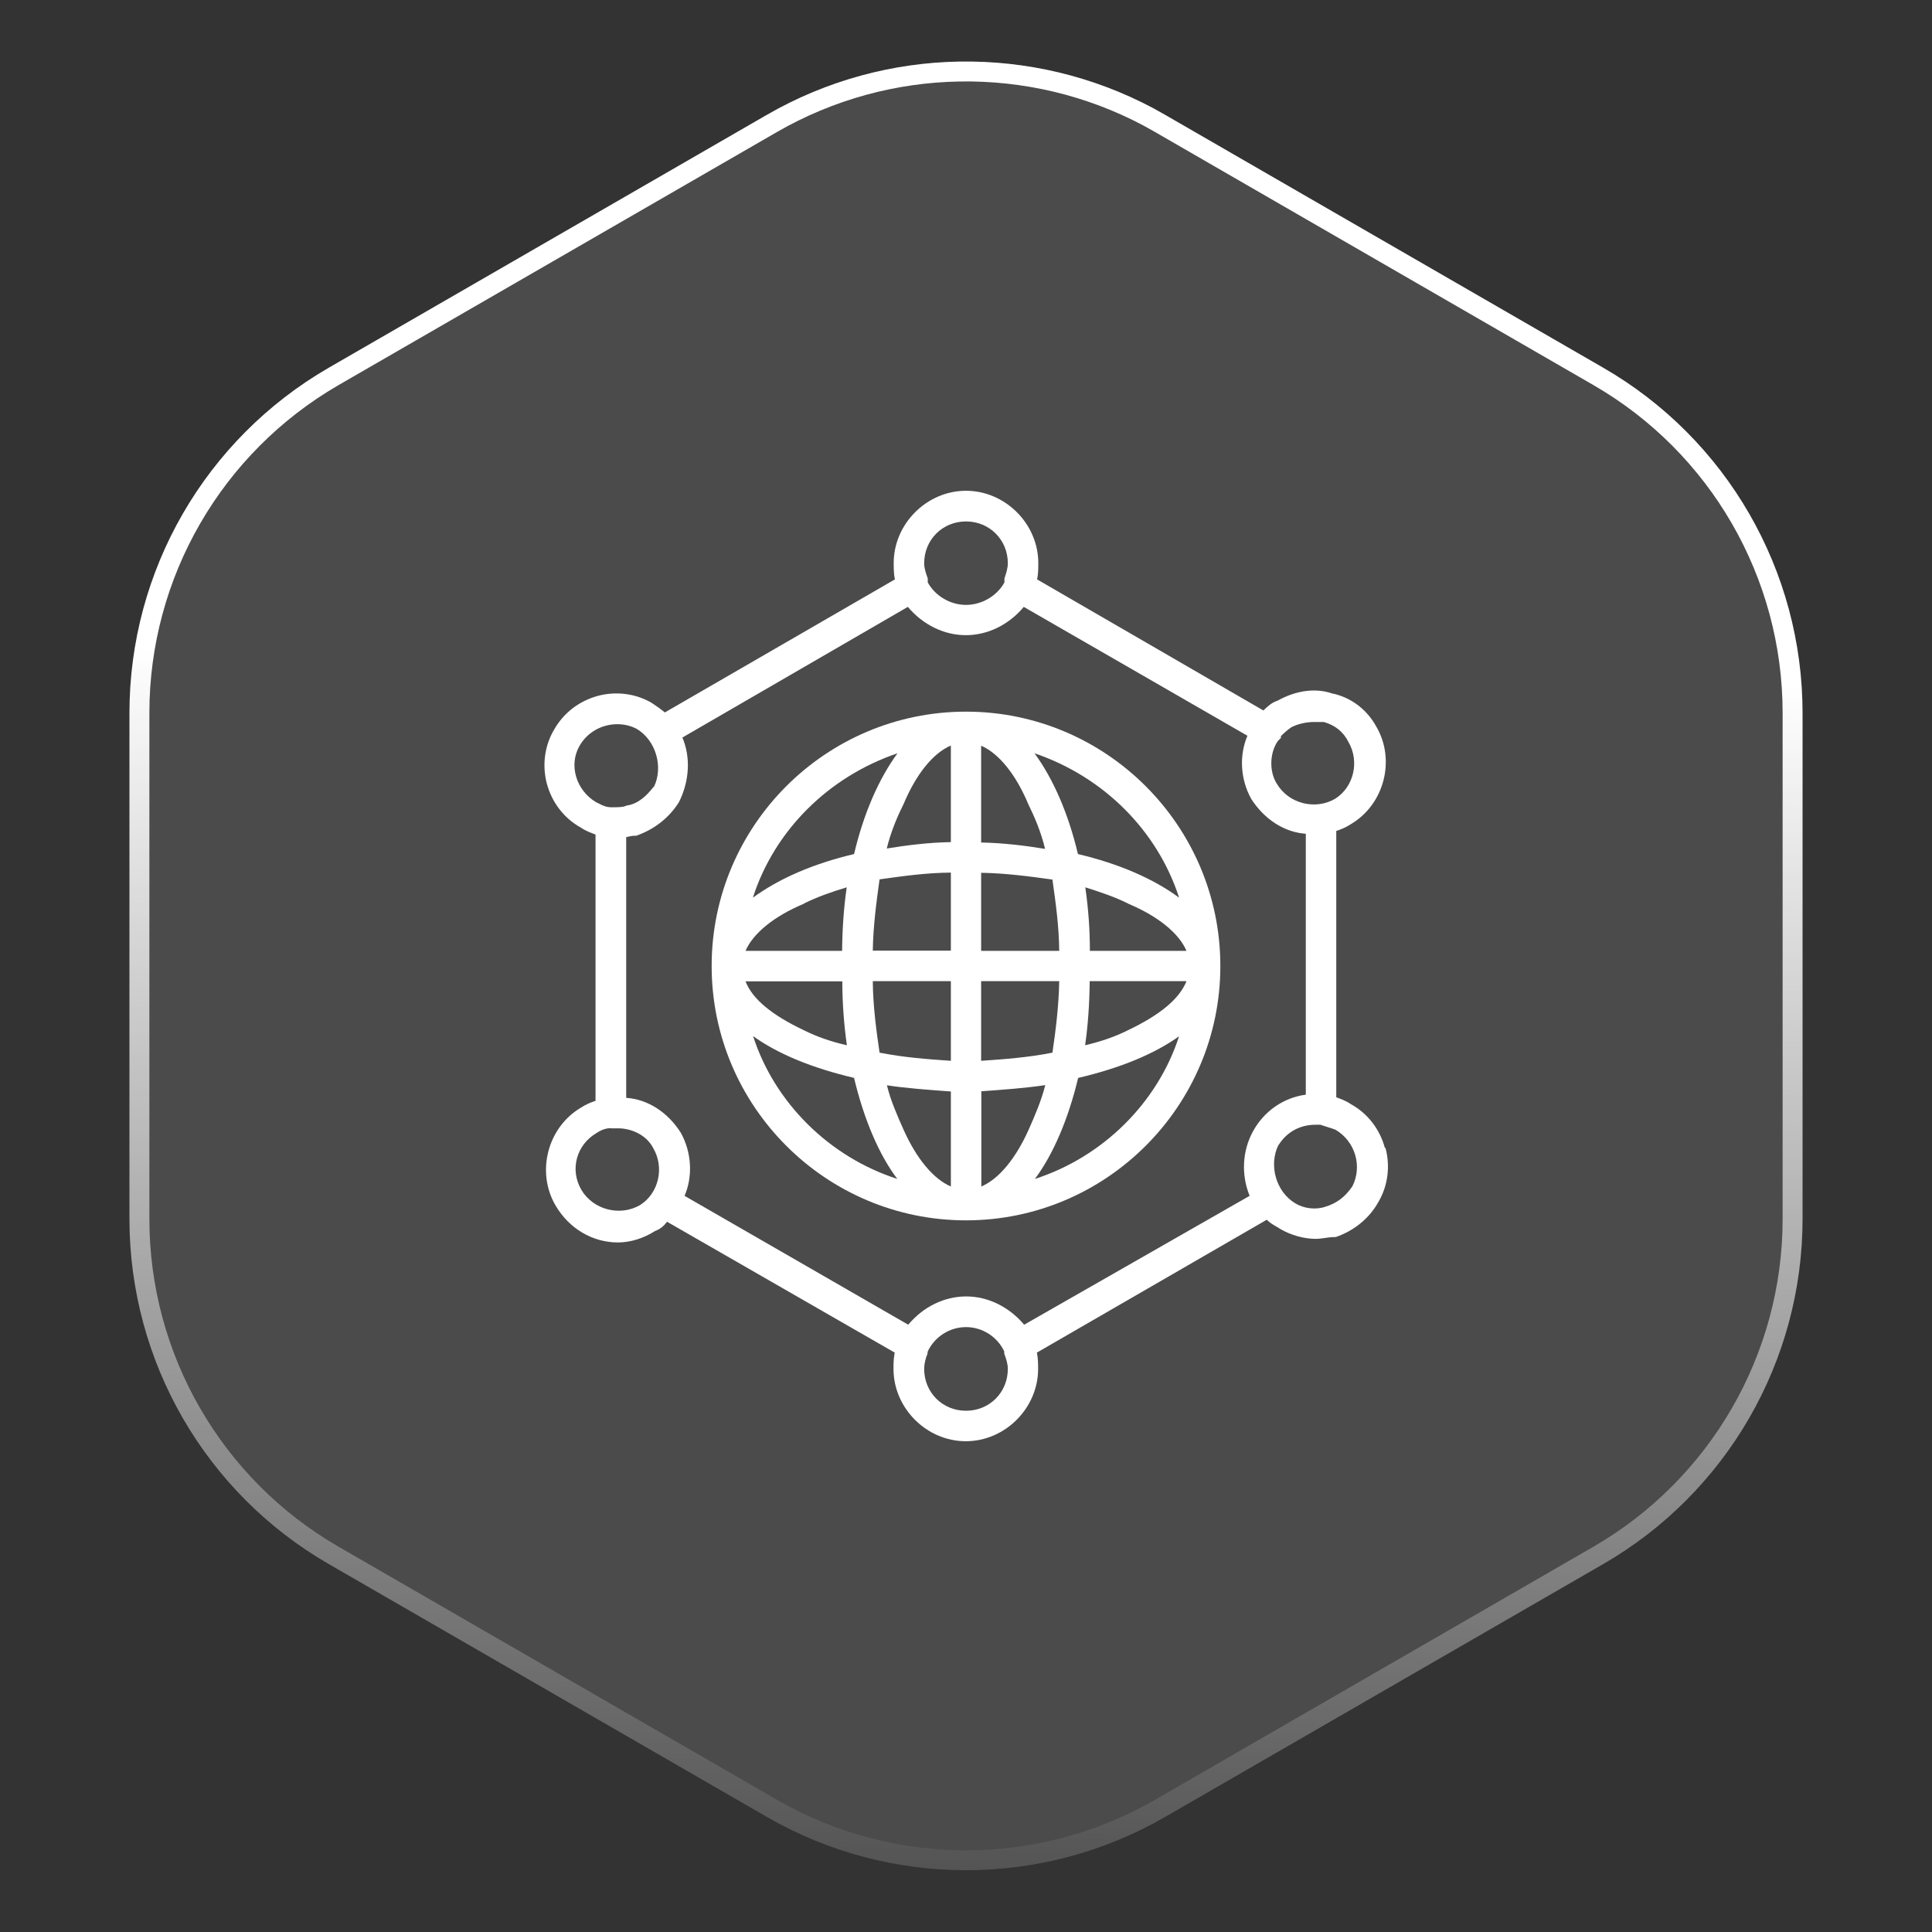<?xml version="1.0" encoding="UTF-8"?>
<svg id="Layer_1" data-name="Layer 1" xmlns="http://www.w3.org/2000/svg" xmlns:xlink="http://www.w3.org/1999/xlink" viewBox="0 0 97 97">
  <rect x="0" y="0" width="97" height="97" fill="#333333" stroke="none"/>
  <defs>
    <style>
      .cls-1 {
        fill: #fff;
      }

      .cls-2 {
        fill: rgba(255, 255, 255, .12);
      }

      .cls-3 {
        fill: none;
        stroke: url(#linear-gradient);
      }
    </style>
    <linearGradient id="linear-gradient" x1="48.85" y1="34.47" x2="47.35" y2="97.97" gradientTransform="translate(0 -1)" gradientUnits="userSpaceOnUse">
      <stop offset="0" stop-color="#fff"/>
      <stop offset="1" stop-color="#fff" stop-opacity="0"/>
    </linearGradient>
  </defs>
  <path class="cls-2" d="M58.5,5.77c-6.19-3.57-13.81-3.57-20,0l-22,12.7c-6.19,3.57-10,10.18-10,17.32v25.41c0,7.15,3.81,13.75,10,17.32l22,12.7c6.19,3.57,13.81,3.57,20,0l22-12.7c6.19-3.57,10-10.18,10-17.32v-25.41c0-7.15-3.81-13.75-10-17.32l-22-12.7Z"/>
  <path class="cls-3" d="M58.25,90.79c-6.03,3.48-13.47,3.48-19.5,0l-22-12.7c-6.03-3.48-9.75-9.92-9.75-16.89v-25.41c0-6.97,3.72-13.4,9.75-16.89l22-12.7c5.84-3.37,13-3.48,18.93-.32l.57.32,22,12.7c6.03,3.48,9.75,9.92,9.75,16.89v25.41c0,6.97-3.72,13.4-9.75,16.89l-22,12.7Z"/>
  <g>
    <path class="cls-1" d="M69.53,57.63c-.26-.95-.87-1.73-1.7-2.19-.25-.17-.5-.26-.74-.35v-13.37c.24-.08.49-.18.73-.34,1.68-.99,2.26-3.23,1.28-4.9-.49-.89-1.3-1.48-2.24-1.67-.83-.28-1.81-.14-2.72.37-.28.09-.47.26-.71.49l-11.36-6.58c.06-.28.06-.59.06-.82,0-1.97-1.66-3.63-3.63-3.63s-3.63,1.66-3.63,3.63c0,.24,0,.55.06.82l-11.55,6.68c-.19-.16-.42-.32-.66-.48-.8-.47-1.79-.6-2.71-.35-.95.26-1.73.87-2.2,1.71-.47.8-.6,1.79-.35,2.71.26.95.87,1.73,1.7,2.19.25.17.5.26.74.35v13.37c-.24.08-.49.18-.73.34-1.68.99-2.26,3.23-1.28,4.91.68,1.16,1.85,1.86,3.14,1.86.62,0,1.29-.21,1.85-.57.28-.1.47-.28.61-.47l11.43,6.57c-.06.32-.06.57-.06.82,0,1.97,1.66,3.63,3.63,3.63s3.63-1.66,3.63-3.63c0-.25,0-.5-.06-.82l11.54-6.67c.14.14.3.24.46.33.07.04.14.08.23.14.51.3,1.18.49,1.77.49.14,0,.28-.02.43-.04.15-.02.31-.05.5-.05h.07c.93-.32,1.69-.94,2.15-1.77.47-.8.6-1.79.35-2.71ZM46.56,67.99l.02-.14c.35-.74,1.1-1.22,1.92-1.22s1.57.48,1.92,1.22v.11c.1.27.18.52.18.77,0,1.18-.92,2.1-2.1,2.1s-2.1-.92-2.1-2.1c0-.25.08-.58.16-.74ZM50.43,29.04v.2c-.37.68-1.14,1.13-1.93,1.13s-1.55-.45-1.92-1.13v-.2c-.1-.27-.18-.52-.18-.76,0-1.18.92-2.1,2.1-2.1s2.1.92,2.1,2.1c0,.24-.08.5-.17.76ZM64.2,57.48c.41-.65,1.07-1.01,1.85-1.01h.24c.09.03.18.06.28.09.19.06.39.12.48.16.99.58,1.36,1.83.85,2.84-.36.53-.79.86-1.37,1.03-.47.16-1.06.09-1.49-.17-.97-.57-1.36-1.92-.85-2.94ZM65.42,40.32c-.56-.14-1.03-.49-1.32-.98-.39-.62-.35-1.56.06-2.14l.15-.15v-.09c.16-.16.32-.31.53-.45.31-.16.74-.26,1.11-.26h.52c.58.17.98.5,1.23,1,.57.98.27,2.26-.66,2.85-.49.29-1.07.36-1.63.22ZM32.82,39.5c-.33.42-.76.86-1.34.94l-.06.02c-.14.07-.4.07-.65.07h-.09c-.26,0-.47-.11-.64-.2l-.09-.04c-1.03-.6-1.41-1.88-.85-2.85.4-.69,1.13-1.08,1.89-1.08.33,0,.66.07.97.23.97.57,1.36,1.92.87,2.92ZM30.67,56.65h.37c.63,0,1.41.31,1.76,1,.57.98.27,2.26-.66,2.85-1.01.59-2.36.24-2.95-.76-.59-1.01-.26-2.26.77-2.86.24-.16.48-.24.72-.24ZM31.44,42.03s.06-.01.09-.02c.1-.02.21-.05.34-.05h.07c.9-.31,1.66-.9,2.15-1.69.53-1.06.59-2.26.17-3.24l11.32-6.56c.76.9,1.82,1.42,2.91,1.42s2.15-.51,2.91-1.42l11.23,6.47c-.42.98-.36,2.18.19,3.17.66,1.03,1.67,1.68,2.74,1.75v13.1c-1.12.15-2.1.83-2.65,1.84-.54.98-.6,2.18-.17,3.24l-11.32,6.47c-.76-.9-1.82-1.42-2.91-1.42s-2.15.51-2.91,1.42l-11.23-6.47c.42-.98.36-2.18-.19-3.17-.66-1.04-1.67-1.68-2.74-1.75v-13.1Z"/>
    <path class="cls-1" d="M48.5,61.27c7.04,0,12.77-5.73,12.77-12.77s-5.73-12.77-12.77-12.77-12.77,5.73-12.77,12.77,5.73,12.77,12.77,12.77ZM47.74,43.81v3.92h-3.92c.02-1.24.18-2.43.34-3.58,1.15-.16,2.34-.33,3.58-.34ZM44.52,42.61c.21-.88.57-1.69.85-2.25.63-1.5,1.48-2.55,2.37-2.93v4.85c-1.13.02-2.24.16-3.21.32ZM42.29,49.26c0,1.14.09,2.24.23,3.22-.79-.18-1.51-.43-2.15-.75-1.63-.77-2.6-1.58-2.94-2.46h4.86ZM40.37,45.36c.66-.33,1.41-.59,2.14-.81-.15,1.05-.22,2.1-.23,3.19h-4.85c.38-.88,1.43-1.74,2.94-2.37ZM37.8,45.07c1.08-3.37,3.79-6.07,7.26-7.25-.95,1.3-1.7,3.03-2.18,5.06-2.04.48-3.77,1.23-5.08,2.19ZM42.88,54.12c.5,2.09,1.25,3.85,2.17,5.07-3.41-1.1-6.16-3.82-7.24-7.17,1.24.89,2.95,1.6,5.08,2.1ZM47.74,49.26v4c-1.17-.08-2.38-.17-3.58-.41-.16-1.09-.33-2.34-.34-3.59h3.92ZM47.74,54.79v4.78c-.87-.37-1.72-1.39-2.37-2.84-.32-.72-.65-1.46-.84-2.24.99.15,2.12.23,3.21.31ZM49.26,53.26v-4h3.92c-.02,1.24-.18,2.5-.34,3.59-1.2.24-2.4.33-3.58.41ZM52.48,54.48c-.2.79-.52,1.53-.84,2.25-.65,1.45-1.5,2.47-2.37,2.84v-4.78c1.1-.08,2.22-.16,3.21-.31ZM59.2,52.02c-1.08,3.35-3.83,6.07-7.24,7.17.91-1.22,1.67-2.98,2.17-5.07,2.13-.5,3.84-1.21,5.08-2.1ZM54.12,42.88c-.48-2.03-1.23-3.76-2.18-5.06,3.47,1.18,6.17,3.88,7.26,7.25-1.3-.96-3.04-1.71-5.08-2.19ZM49.26,47.74v-3.92c1.24.02,2.42.18,3.58.34.16,1.15.33,2.34.34,3.58h-3.92ZM49.26,42.29v-4.85c.88.38,1.74,1.43,2.37,2.94.27.55.63,1.35.84,2.24-.98-.16-2.09-.3-3.21-.32ZM56.64,45.37c1.5.63,2.55,1.48,2.93,2.37h-4.85c0-1.1-.08-2.14-.23-3.19.73.23,1.48.48,2.16.82ZM54.48,52.48c.14-.97.22-2.07.23-3.22h4.86c-.35.88-1.31,1.69-2.95,2.47-.64.32-1.36.57-2.15.75Z"/>
  </g>
</svg>